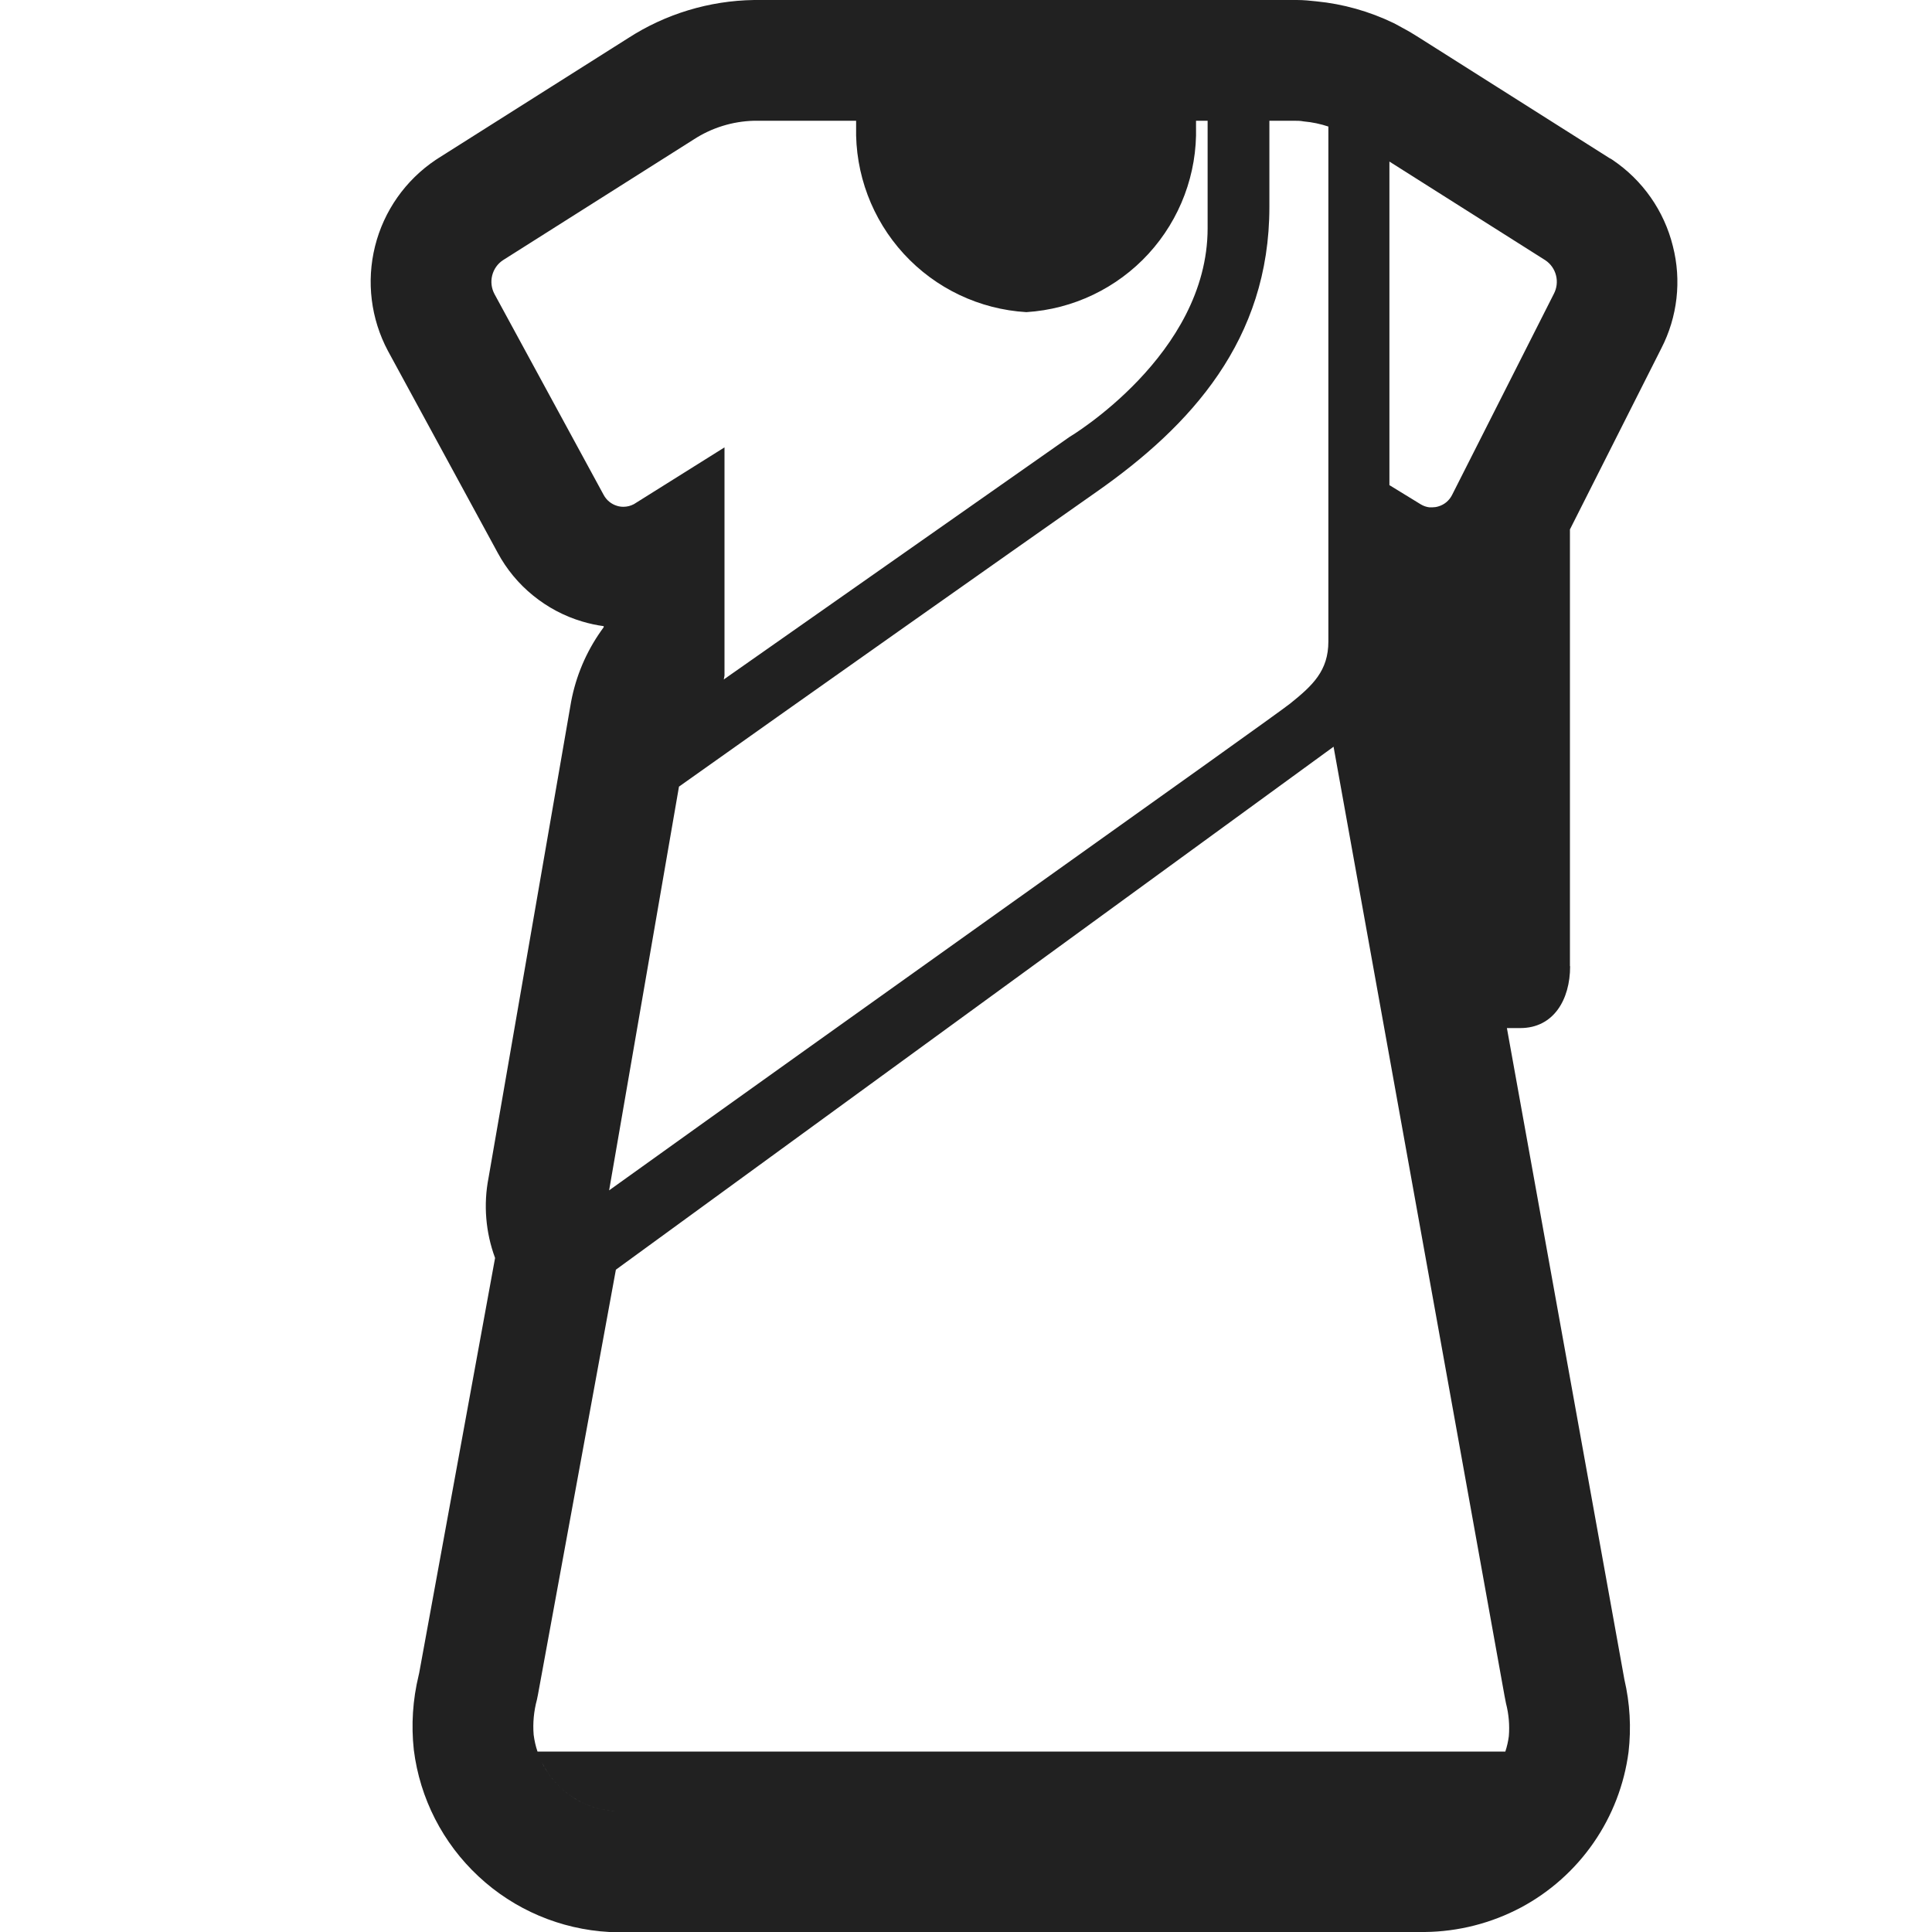 <svg width="32" height="32" viewBox="0 0 32 32" fill="none" xmlns="http://www.w3.org/2000/svg">
<path d="M21.479 0C21.591 0 21.7 0.011 21.8 0.022C22.246 0.065 22.681 0.188 23.085 0.383L23.21 0.45L23.221 0.457C23.322 0.51 23.418 0.567 23.5 0.62L26.66 2.62L26.687 2.634L26.708 2.648C27.207 2.984 27.564 3.493 27.708 4.077C27.854 4.646 27.785 5.249 27.516 5.771L26.003 8.769V16L26.006 16.006C26.006 16.558 25.731 17.028 25.182 17.028H24.959L26.905 27.818C26.997 28.211 27.02 28.617 26.974 29.018C26.903 29.558 26.705 30.073 26.395 30.521C26.086 30.968 25.674 31.336 25.194 31.593C24.703 31.854 24.156 31.994 23.6 32H10.092C9.284 31.956 8.517 31.631 7.926 31.079C7.334 30.528 6.954 29.786 6.854 28.983C6.809 28.57 6.836 28.153 6.934 27.75L6.943 27.71L8.2 20.836C8.043 20.411 8.005 19.951 8.092 19.507L9.446 11.7C9.514 11.277 9.672 10.873 9.91 10.516C9.939 10.473 9.968 10.43 9.999 10.389V10.371C9.879 10.355 9.76 10.329 9.643 10.294C9.346 10.206 9.07 10.059 8.83 9.864C8.589 9.669 8.39 9.428 8.243 9.155L6.426 5.813C6.142 5.281 6.066 4.663 6.212 4.078C6.358 3.493 6.716 2.984 7.217 2.648L7.239 2.634L7.26 2.62L10.4 0.634C11.023 0.23 11.748 0.011 12.49 0H21.479ZM21.025 2V3.428C21.025 5.632 19.722 7.054 18.16 8.148C16.748 9.138 13.122 11.696 11.246 13.029L10.089 19.716C12.017 18.332 14.641 16.462 16.873 14.87L16.875 14.869C19.277 13.157 21.226 11.768 21.368 11.654C21.744 11.352 22.002 11.11 22.002 10.624V2.096C21.87 2.052 21.733 2.023 21.593 2.011C21.539 2 21.485 2 21.43 2H21.025ZM17.71 7.24C17.71 7.24 20.002 5.88 20.002 3.78V2H19.81V2.1C19.83 2.876 19.548 3.629 19.024 4.202C18.5 4.774 17.775 5.121 17 5.17C16.224 5.124 15.496 4.778 14.97 4.205C14.444 3.632 14.161 2.877 14.18 2.1V2H12.49C12.134 2.009 11.788 2.116 11.49 2.31L8.33 4.31C8.241 4.369 8.178 4.459 8.152 4.563C8.126 4.667 8.14 4.776 8.19 4.87L10 8.2C10.047 8.286 10.126 8.35 10.219 8.378C10.253 8.389 10.289 8.394 10.325 8.394C10.386 8.394 10.446 8.379 10.5 8.35L12 7.41V11.19L11.988 11.254L17.71 7.24ZM23.013 2.676V8.036C23.013 8.036 22.856 7.938 23.533 8.354C23.576 8.38 23.625 8.397 23.675 8.403C23.691 8.404 23.707 8.404 23.723 8.403C23.757 8.403 23.791 8.398 23.823 8.388C23.872 8.374 23.917 8.35 23.956 8.318C23.995 8.285 24.027 8.245 24.05 8.2L25.735 4.87C25.785 4.776 25.799 4.667 25.773 4.563C25.747 4.459 25.684 4.369 25.595 4.31L23.013 2.676ZM10.201 21.03L8.91 28.07L8.893 28.153C8.842 28.342 8.823 28.538 8.839 28.733C8.851 28.828 8.872 28.922 8.903 29.012H24.933C24.96 28.929 24.98 28.844 24.991 28.757C25.006 28.574 24.99 28.39 24.944 28.213C24.936 28.173 24.928 28.132 24.92 28.09L22.088 12.368L10.201 21.03ZM10.2 30C9.975 29.988 9.756 29.924 9.56 29.812C9.364 29.701 9.197 29.545 9.072 29.358C9.036 29.303 9.003 29.247 8.974 29.188C9.052 29.347 9.158 29.491 9.29 29.614C9.538 29.845 9.861 29.982 10.2 30Z" fill="#212121"/>
</svg>
